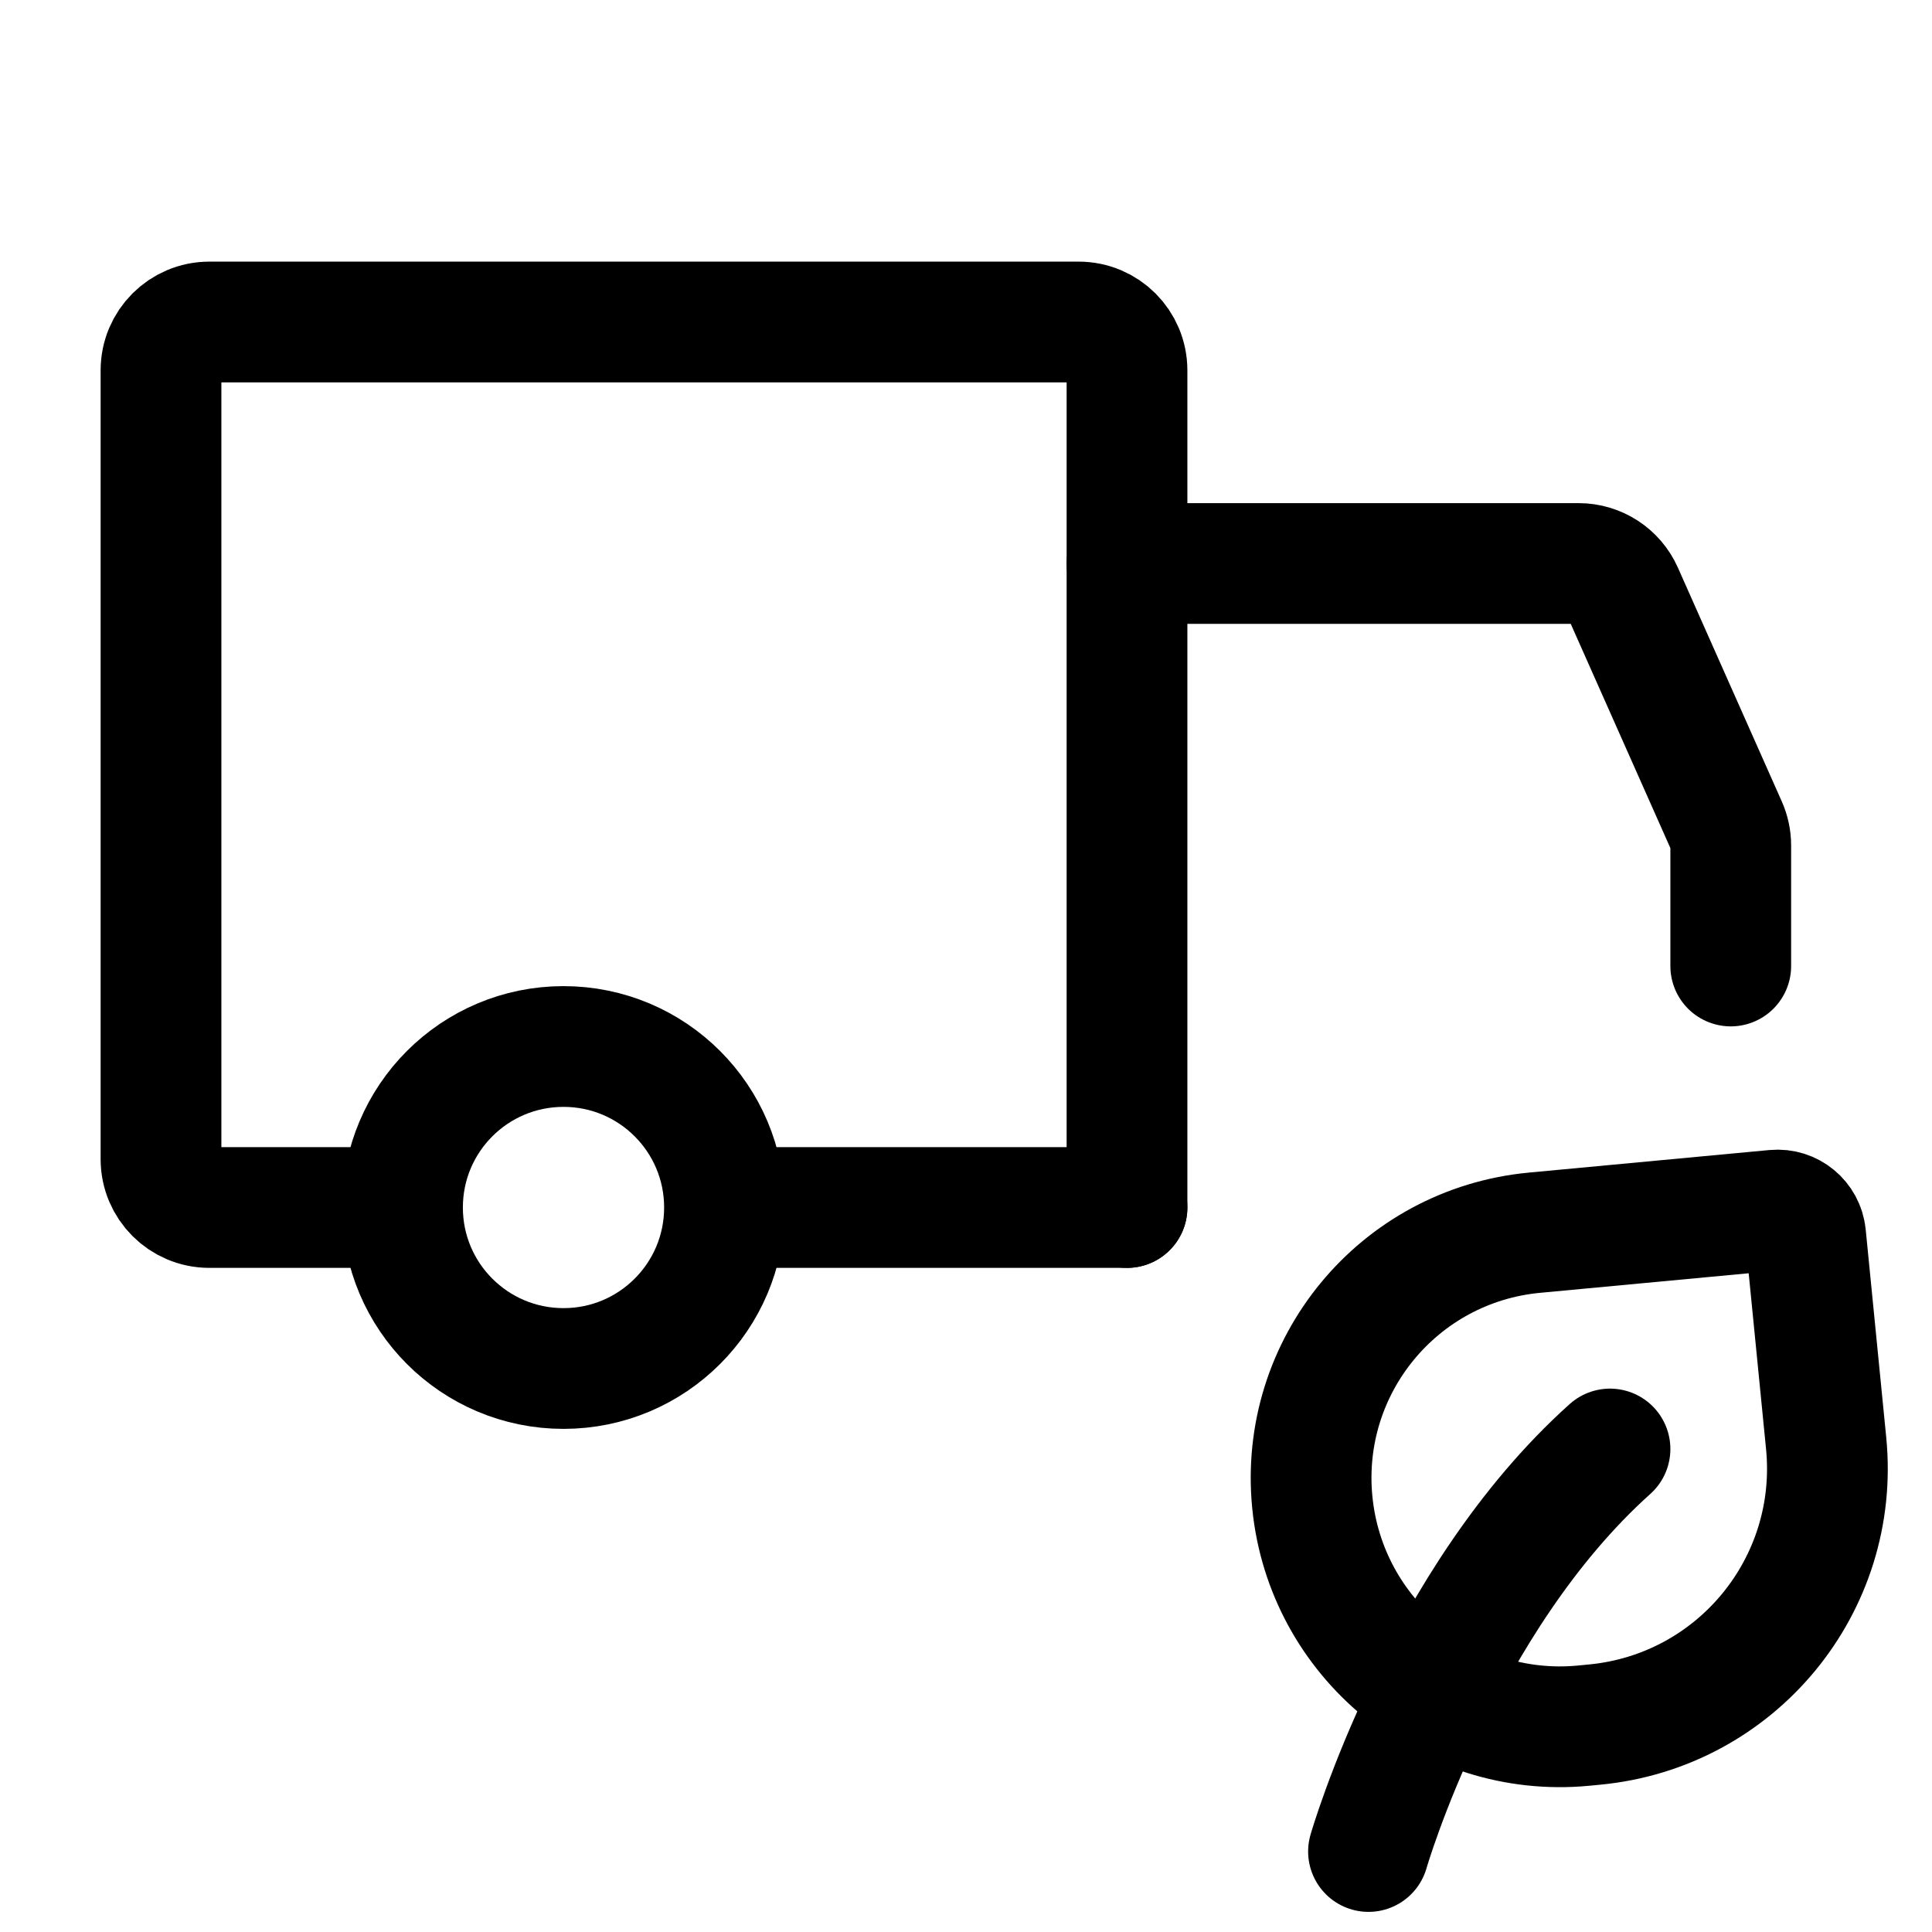 <svg width="24" height="24" viewBox="0 0 24 24" stroke-width="1.5" fill="none" xmlns="http://www.w3.org/2000/svg">
<path d="M7 17C8.105 17 9 16.105 9 15C9 13.895 8.105 13 7 13C5.895 13 5 13.895 5 15C5 16.105 5.895 17 7 17Z" stroke="currentColor" stroke-miterlimit="1.5" stroke-linecap="round" stroke-linejoin="round"/>
<path d="M14 15V4.6C14 4.269 13.731 4 13.4 4H2.6C2.269 4 2 4.269 2 4.6V14.4C2 14.731 2.269 15 2.6 15H4.65" stroke="currentColor" stroke-linecap="round"/>
<path d="M14 15H9.05" stroke="currentColor" stroke-linecap="round"/>
<path d="M14 7H19.61C19.847 7 20.062 7.14 20.158 7.356L21.448 10.259C21.482 10.335 21.5 10.418 21.5 10.502V12" stroke="currentColor" stroke-linecap="round"/>
<path d="M17 23C17 23 17.9 19.882 20 18" stroke="currentColor" stroke-linecap="round" stroke-linejoin="round"/>
<path d="M19.802 21.424L19.668 21.437C17.976 21.596 16.469 20.354 16.302 18.663C16.135 16.972 17.372 15.472 19.063 15.313L22.049 15.033C22.241 15.015 22.411 15.155 22.43 15.347L22.685 17.928C22.859 19.693 21.568 21.259 19.802 21.424Z" stroke="currentColor" stroke-linecap="round" stroke-linejoin="round"/>
</svg>
